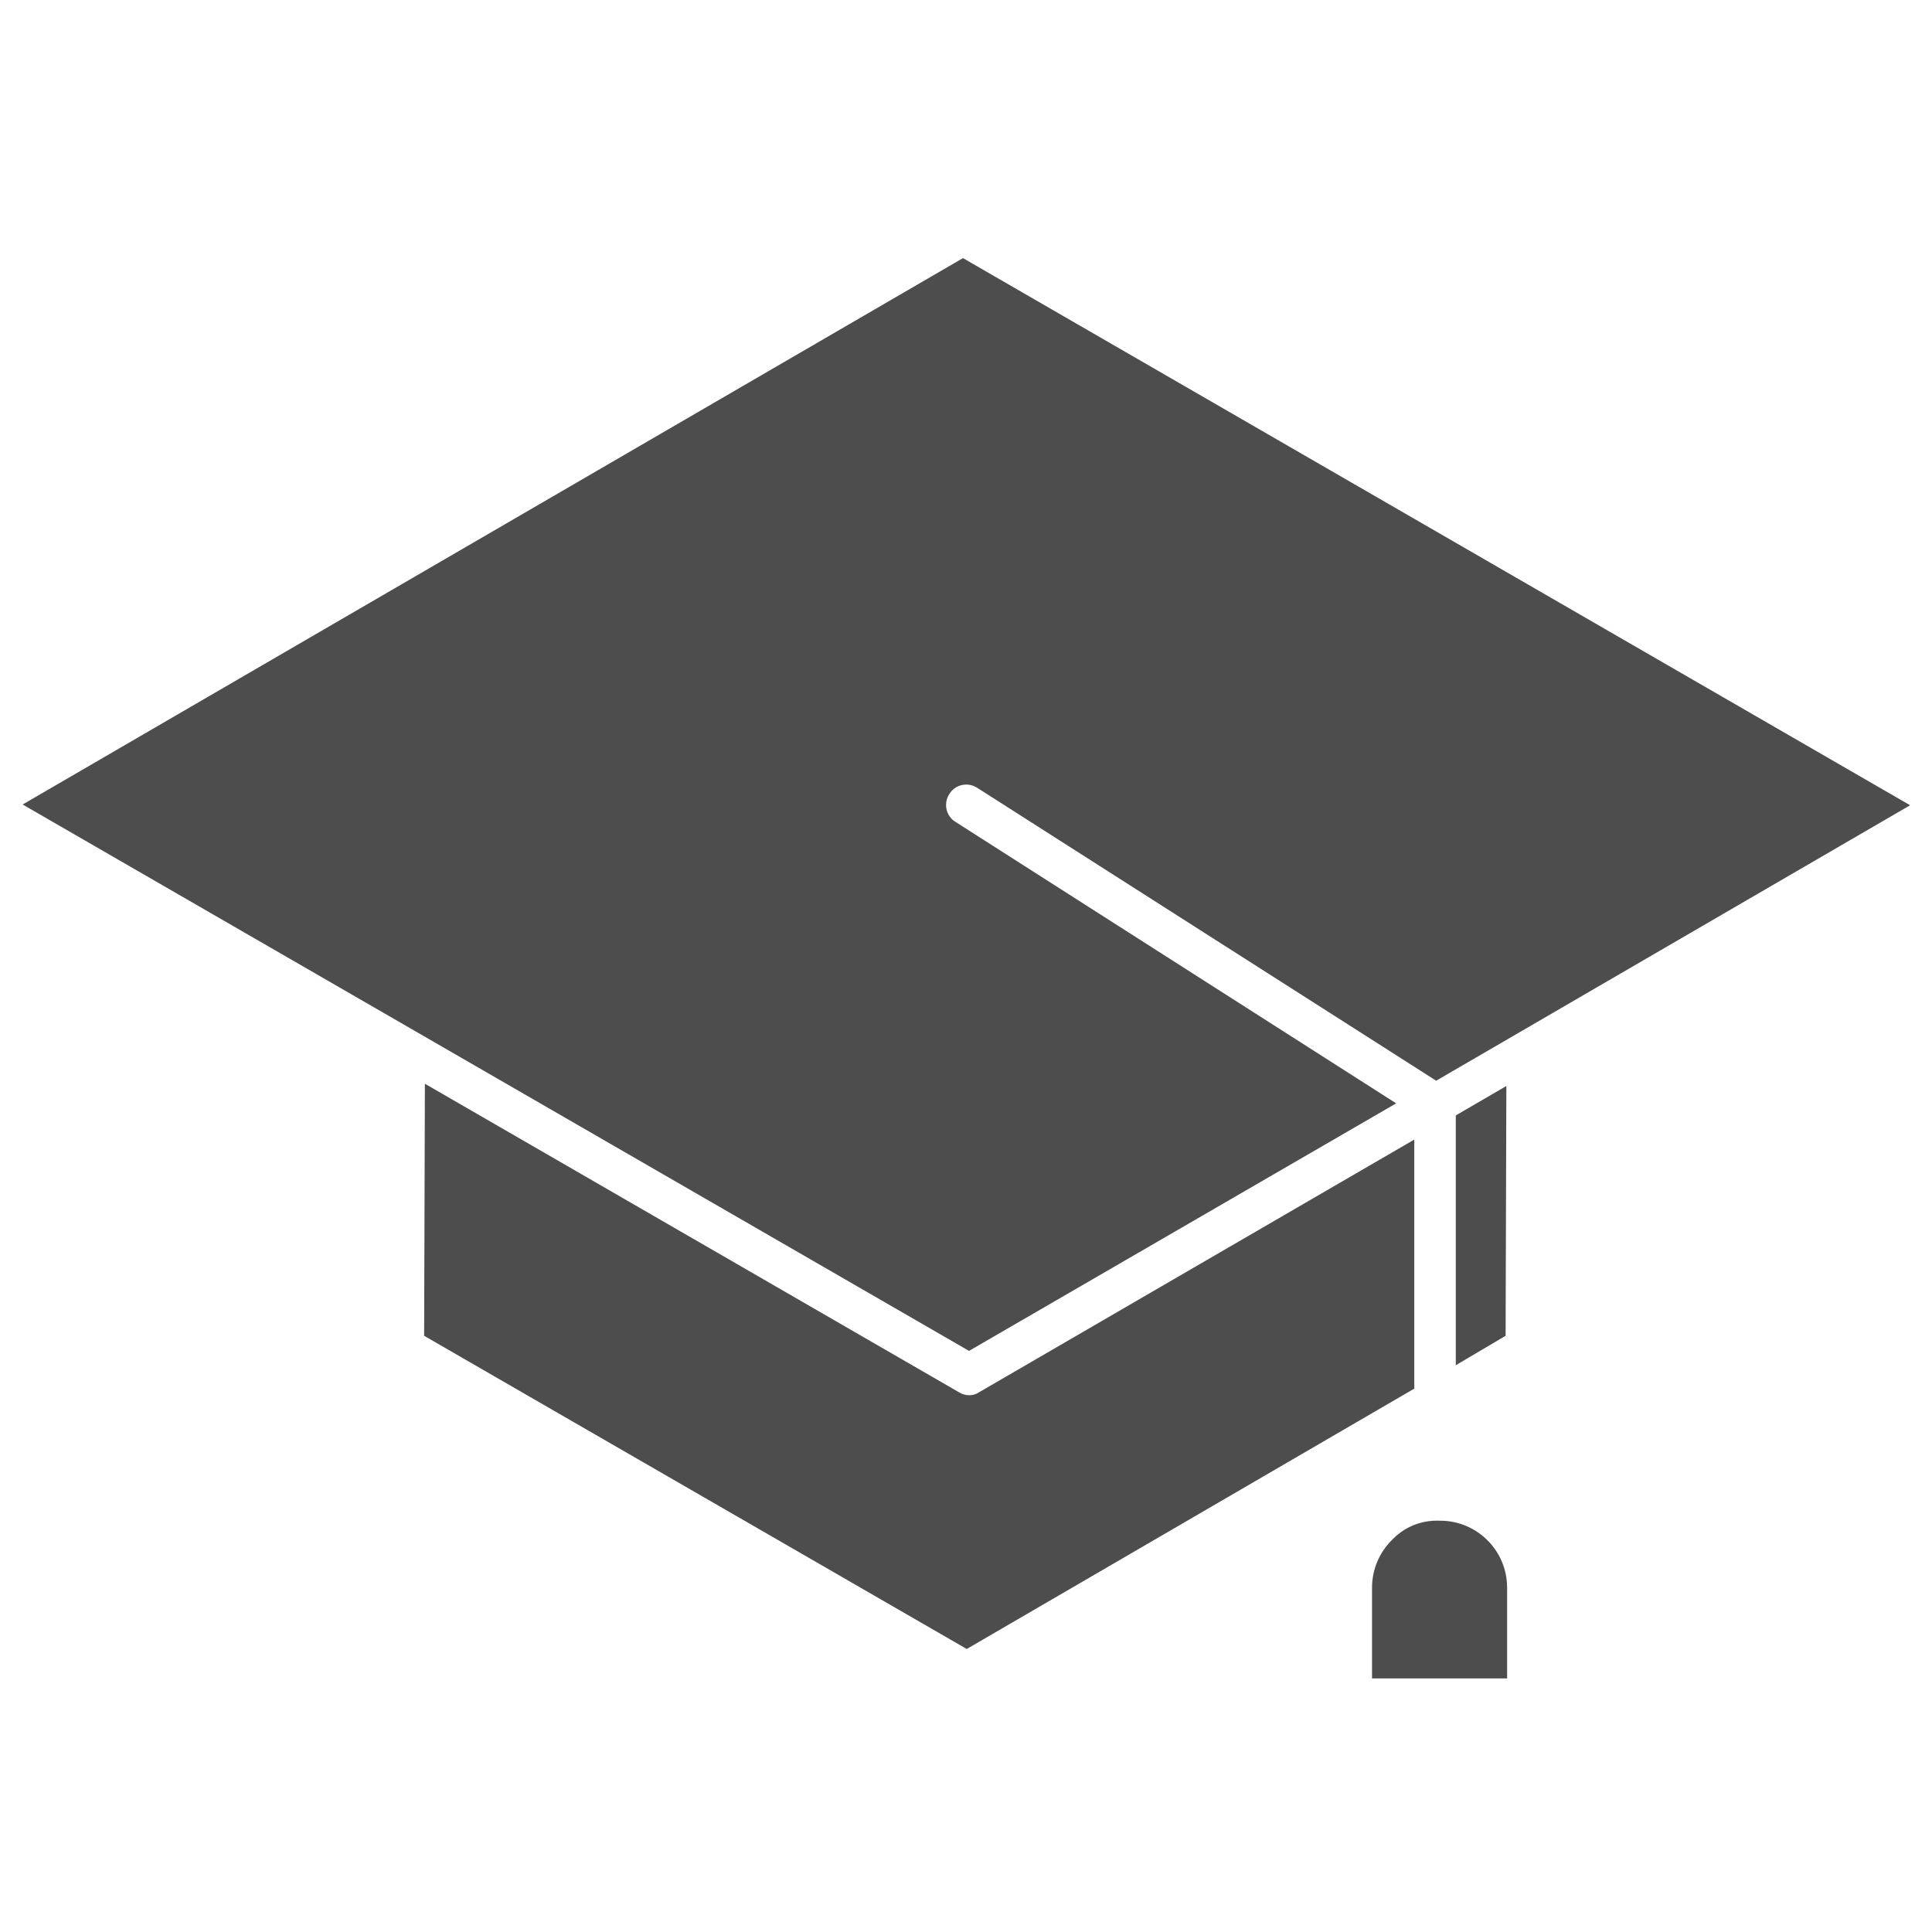 <?xml version="1.0" encoding="utf-8"?>
<!-- Generator: Adobe Illustrator 24.0.2, SVG Export Plug-In . SVG Version: 6.00 Build 0)  -->
<svg version="1.1" id="Capa_1" xmlns="http://www.w3.org/2000/svg" xmlns:xlink="http://www.w3.org/1999/xlink" x="0px" y="0px"
	 viewBox="0 0 256 256" style="enable-background:new 0 0 256 256;" xml:space="preserve">
<style type="text/css">
	.st0{fill:#4E4D4D;}
</style>
<g>
	<polygon class="st0" points="199.6,143.9 192.9,147.8 192.9,180.9 199.5,177 	"/>
	<path class="st0" d="M127.1,184.5l-70.8-40.9L56.2,177l71.9,41.5l59.3-34.5V151l-57.7,33.5C129,185,127.9,185,127.1,184.5z"/>
	<path class="st0" d="M185,146.2l-58.4-37.3c-1.3-0.8-1.6-2.5-0.8-3.7c0.8-1.3,2.5-1.6,3.7-0.8l60.8,38.8l62.8-36.5L127.6,34.2
		L3,106.6L128.4,179L185,146.2z"/>
	<path class="st0" d="M184.4,204.1c-1.6,1.6-2.6,3.8-2.6,6.3v12h17.9v-12c0-2.5-1-4.7-2.6-6.3c-1.6-1.6-3.8-2.6-6.3-2.6
		C188.2,201.4,186,202.4,184.4,204.1z"/>
</g>
</svg>
